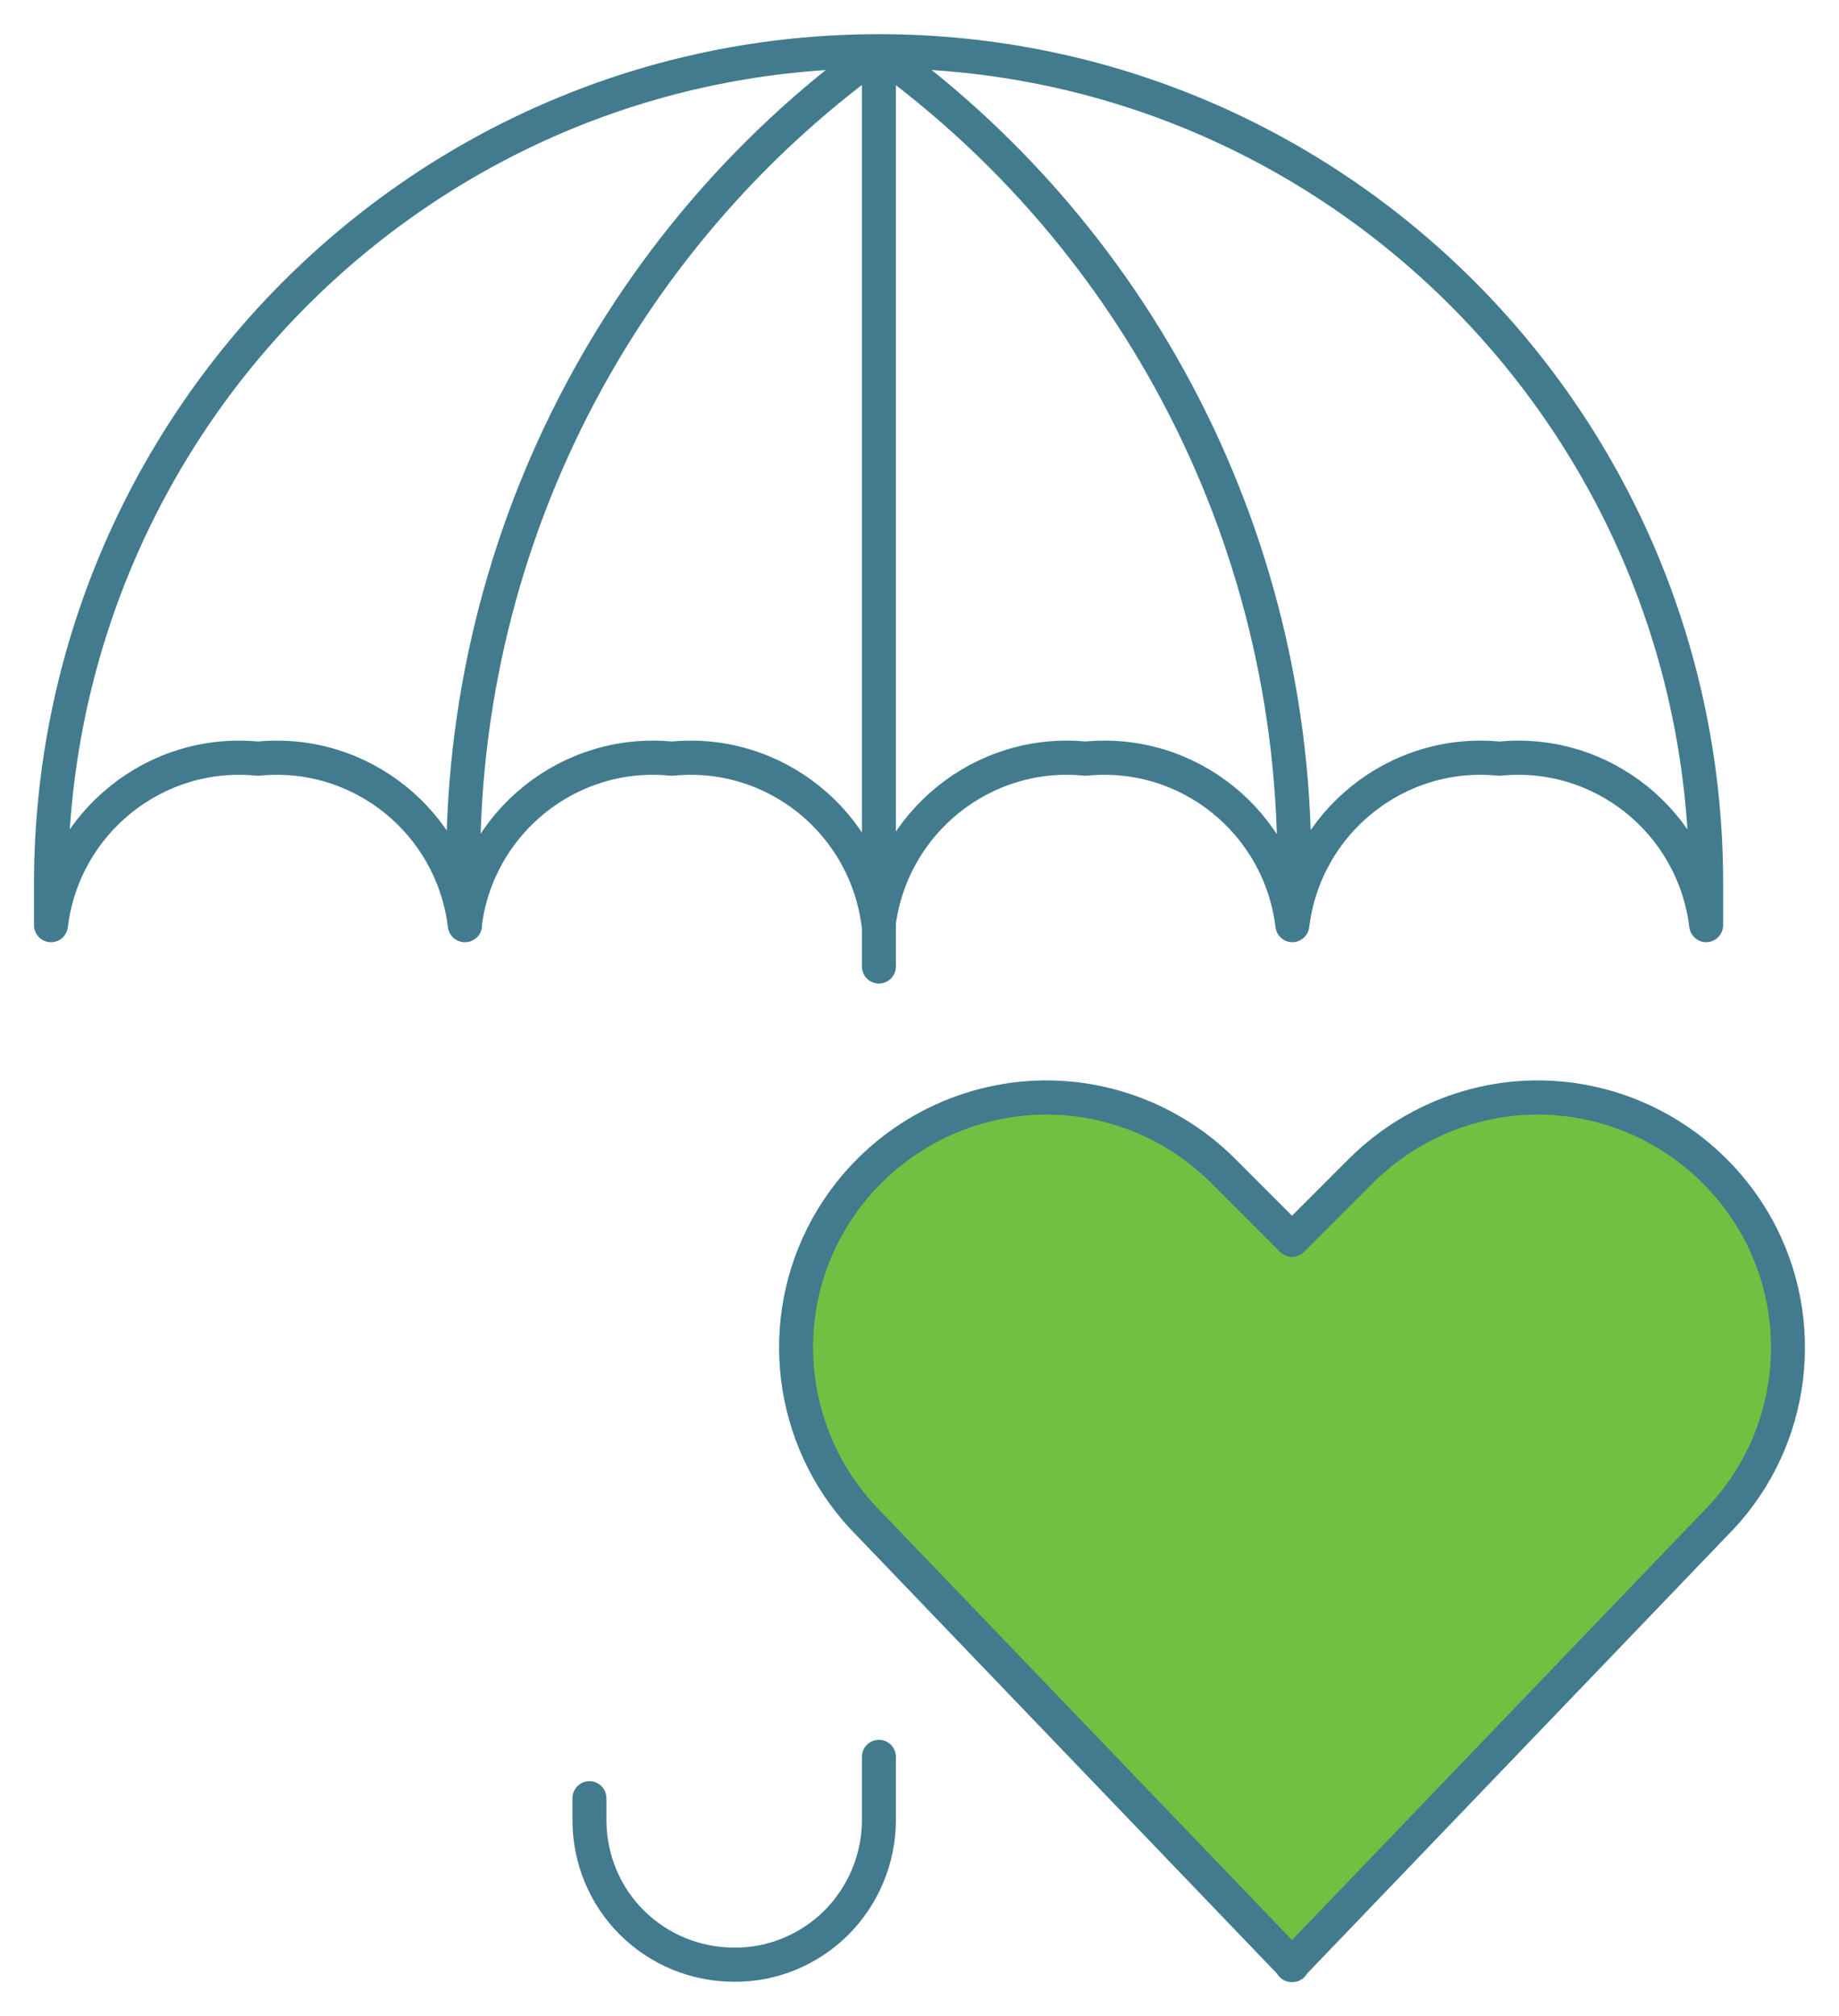 <svg version="1.2" xmlns="http://www.w3.org/2000/svg" xmlns:xlink="http://www.w3.org/1999/xlink" overflow="visible" preserveAspectRatio="none" viewBox="0 0 54.13 59" id="Layer_1" width="52" height="57"><g transform="translate(1, 1)"><defs><style>
      .cls-1 {
        fill: none;
      }

      .cls-1, .cls-2 {
        stroke: #427b8e;
        stroke-linecap: round;
        stroke-linejoin: round;
      }

      .cls-2 {
        fill: #70c141;
      }
    </style></defs><path d="M37.04,26.07c.62-10.05-3.98-19.71-12.17-25.57M12.69,26.07c-.62-10.05,3.98-19.71,12.17-25.57M24.87.5v26.78M49.22,26.07c-.37-3.01-3.07-5.17-6.09-4.87-3.01-.3-5.72,1.86-6.09,4.87-.37-3.01-3.07-5.17-6.09-4.87-3.01-.3-5.72,1.86-6.09,4.87-.37-3.01-3.07-5.17-6.09-4.87-3.01-.3-5.72,1.86-6.09,4.87-.37-3.01-3.07-5.17-6.09-4.87-3.01-.3-5.72,1.86-6.09,4.87v-1.22C.52,11.4,11.42.5,24.87.5s24.35,10.9,24.35,24.35v1.22ZM24.87,50.41v1.85c0,1.13-.46,2.21-1.25,3-.8.79-1.88,1.24-3.01,1.23-1.13,0-2.21-.44-3.01-1.23-.8-.79-1.25-1.87-1.25-3v-.64" class="cls-1" vector-effect="non-scaling-stroke"/><path d="M37.04,56.5l-12.45-12.9c-2.24-2.22-2.8-5.63-1.38-8.44,1.07-2.11,3.08-3.57,5.41-3.95,2.33-.38,4.71.39,6.38,2.05l2.03,2.02,2.03-2.02c1.68-1.66,4.05-2.43,6.38-2.05,2.33.38,4.34,1.85,5.41,3.95,1.42,2.82.86,6.23-1.38,8.44l-12.45,12.9h.02Z" class="cls-2" vector-effect="non-scaling-stroke"/></g></svg>